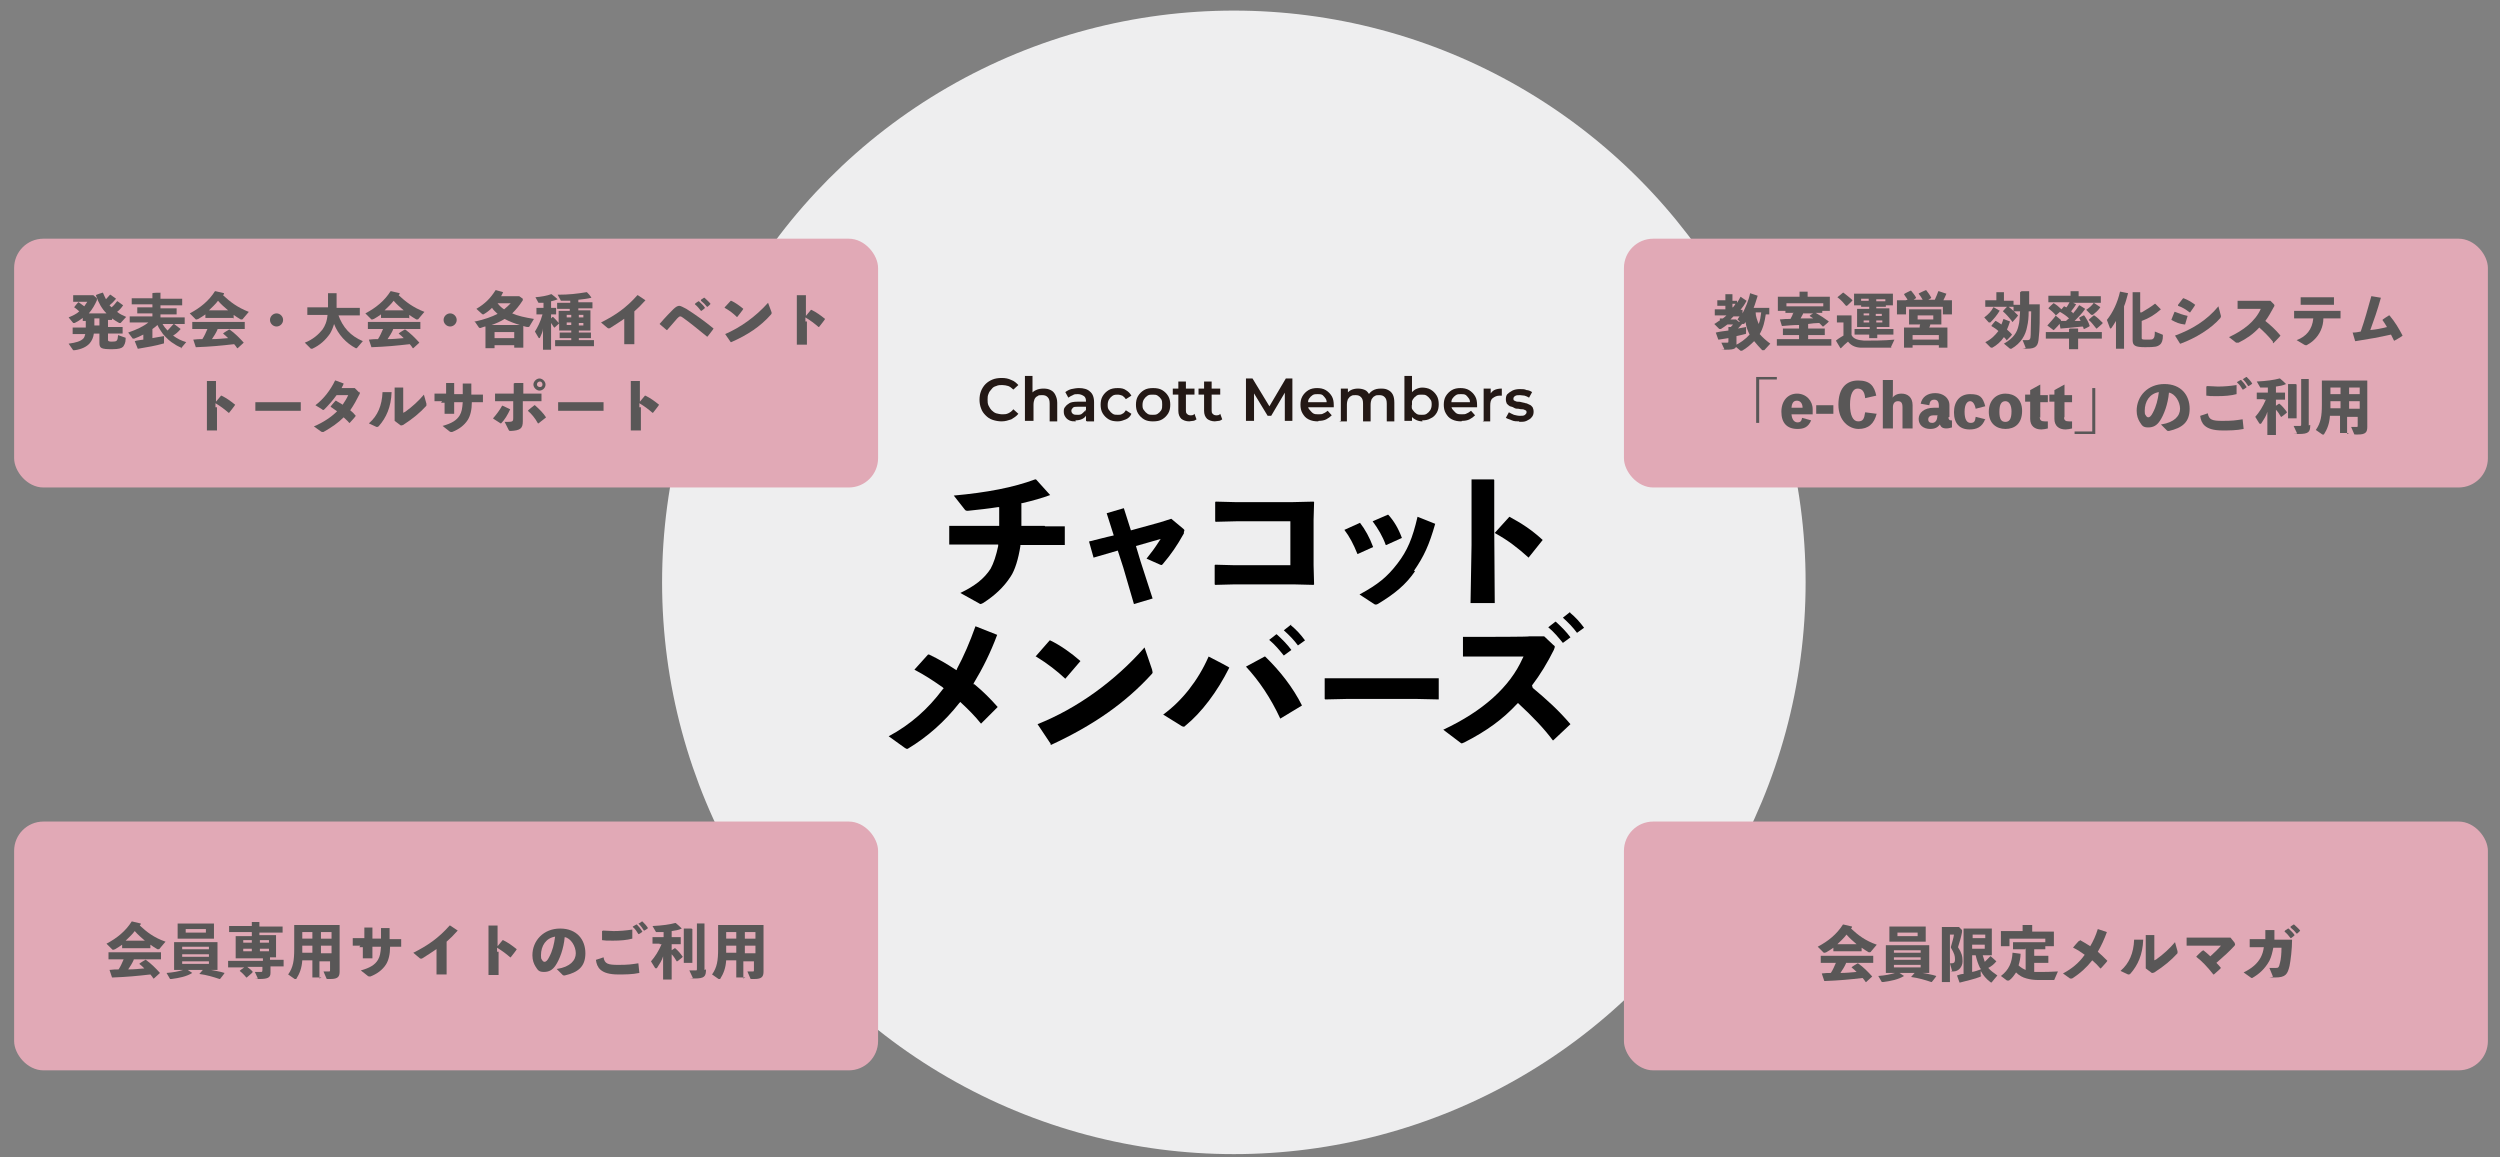 <?xml version="1.0" encoding="UTF-8"?>
<svg id="_レイヤー_1" xmlns="http://www.w3.org/2000/svg" version="1.1" viewBox="0 0 495.4 229.3">
  <rect x="0" y="0" width="495.4" height="229.3" fill="#808080" stroke="none"/>
  <!-- Generator: Adobe Illustrator 29.1.0, SVG Export Plug-In . SVG Version: 2.1.0 Build 142)  -->
  <defs>
    <style>
      .st0 {
        fill: #231815;
      }

      .st1 {
        fill: #eeeeef;
      }

      .st2 {
        fill: #e1a9b6;
      }

      .st3 {
        fill: #595757;
      }
    </style>
  </defs>
  <circle class="st1" cx="244.5" cy="115.4" r="113.3"/>
  <g>
    <path class="st0" d="M198.5,83.5c-.6,0-1.2-.1-1.8-.3s-1-.5-1.4-.9c-.4-.4-.7-.8-.9-1.4-.2-.5-.3-1.1-.3-1.7s.1-1.2.3-1.7c.2-.5.5-1,.9-1.4s.9-.7,1.4-.9c.5-.2,1.1-.3,1.8-.3s1.3.1,1.9.4c.6.2,1,.6,1.4,1l-1,.9c-.3-.3-.7-.6-1-.7s-.8-.2-1.2-.2-.8,0-1.2.2c-.4.1-.7.3-.9.6-.3.3-.5.6-.6.9-.2.4-.2.8-.2,1.2s0,.8.2,1.2c.2.4.4.7.6.9.3.3.6.5.9.6.4.1.8.2,1.2.2s.8,0,1.2-.2.7-.4,1-.8l1,.9c-.4.5-.9.8-1.4,1.1-.6.2-1.2.4-1.9.4Z"/>
    <path class="st0" d="M203.1,83.4v-8.9h1.5v4.2l-.3-.5c.2-.4.5-.7,1-.9.4-.2.9-.3,1.5-.3s1,.1,1.4.3c.4.2.7.5.9.9s.4.9.4,1.6v3.7h-1.5v-3.5c0-.6-.1-1-.4-1.3-.3-.3-.6-.4-1.1-.4s-.7,0-.9.2c-.3.1-.5.4-.6.6-.1.3-.2.6-.2,1.1v3.2h-1.5Z"/>
    <path class="st0" d="M213.2,83.5c-.5,0-.9,0-1.3-.2-.4-.2-.6-.4-.8-.7-.2-.3-.3-.6-.3-1s0-.7.3-1c.2-.3.5-.5.8-.7s.9-.3,1.6-.3h1.9v1h-1.8c-.5,0-.8,0-1,.2-.2.2-.3.4-.3.6s.1.5.3.6c.2.2.5.2.9.2s.7,0,1-.3.5-.4.6-.7l.2.9c-.1.4-.4.7-.8.9-.4.2-.8.3-1.4.3ZM215.2,83.4v-1.6c0,0,0-2.3,0-2.3,0-.4-.1-.8-.4-1s-.7-.4-1.2-.4-.7,0-1,.2c-.3.1-.6.3-.9.5l-.6-1.1c.4-.3.8-.5,1.2-.6.5-.1,1-.2,1.5-.2.9,0,1.7.2,2.2.7.5.4.8,1.1.8,2.1v3.8h-1.4Z"/>
    <path class="st0" d="M221.5,83.5c-.7,0-1.3-.1-1.8-.4s-.9-.7-1.2-1.2-.4-1.1-.4-1.7.1-1.2.4-1.7c.3-.5.7-.9,1.2-1.2.5-.3,1.1-.4,1.8-.4s1.2.1,1.6.4c.5.3.8.6,1.1,1.1l-1.1.7c-.2-.3-.4-.5-.7-.7-.3-.1-.6-.2-.9-.2s-.7,0-1,.2-.5.4-.7.7c-.2.3-.3.7-.3,1.1s0,.8.3,1.1c.2.3.4.5.7.7s.6.2,1,.2.6,0,.9-.2c.3-.1.5-.4.7-.7l1.1.7c-.2.5-.6.9-1.1,1.1s-1,.4-1.6.4Z"/>
    <path class="st0" d="M228.4,83.5c-.6,0-1.2-.1-1.7-.4-.5-.3-.9-.7-1.2-1.2s-.4-1.1-.4-1.7.1-1.2.4-1.7c.3-.5.7-.9,1.2-1.2.5-.3,1.1-.4,1.8-.4s1.3.1,1.8.4c.5.3.9.7,1.2,1.2.3.5.4,1.1.4,1.7s-.1,1.2-.4,1.7c-.3.5-.7.9-1.2,1.2s-1.1.4-1.8.4ZM228.4,82.2c.4,0,.7,0,1-.2s.5-.4.7-.7c.2-.3.2-.7.2-1.1s0-.8-.2-1.1c-.2-.3-.4-.5-.7-.7s-.6-.2-1-.2-.7,0-1,.2c-.3.2-.5.4-.7.7-.2.3-.3.7-.3,1.1s0,.8.3,1.1c.2.3.4.5.7.7.3.2.6.2,1,.2Z"/>
    <path class="st0" d="M232.4,78.2v-1.2h4.3v1.2h-4.3ZM235.7,83.5c-.7,0-1.2-.2-1.6-.5-.4-.4-.6-.9-.6-1.6v-5.8h1.5v5.7c0,.3,0,.5.2.7s.4.3.7.3.6,0,.8-.3l.4,1.1c-.2.1-.4.3-.7.3-.3,0-.5.1-.8.1Z"/>
    <path class="st0" d="M237.5,78.2v-1.2h4.3v1.2h-4.3ZM240.8,83.5c-.7,0-1.2-.2-1.6-.5-.4-.4-.6-.9-.6-1.6v-5.8h1.5v5.7c0,.3,0,.5.2.7s.4.3.7.3.6,0,.8-.3l.4,1.1c-.2.1-.4.3-.7.3-.3,0-.5.1-.8.1Z"/>
    <path class="st0" d="M246.9,83.4v-8.4h1.3l3.7,6.1h-.7l3.6-6.1h1.3v8.4s-1.5,0-1.5,0v-6.1h.3l-3,5.1h-.7l-3.1-5.1h.4v6.1h-1.5Z"/>
    <path class="st0" d="M261.2,83.5c-.7,0-1.3-.1-1.9-.4s-.9-.7-1.2-1.2-.4-1.1-.4-1.7.1-1.2.4-1.7c.3-.5.7-.9,1.2-1.2.5-.3,1.1-.4,1.7-.4s1.2.1,1.7.4c.5.3.9.7,1.2,1.2s.4,1.1.4,1.8,0,.1,0,.2,0,.2,0,.2h-5.3v-1h4.5l-.6.3c0-.4,0-.7-.2-1s-.4-.5-.6-.7c-.3-.2-.6-.2-1-.2s-.7,0-1,.2-.5.4-.7.7c-.2.3-.2.6-.2,1v.2c0,.4,0,.7.3,1s.4.5.7.7.7.2,1.1.2.7,0,1-.2c.3-.1.5-.3.8-.5l.8.9c-.3.3-.7.6-1.1.8-.4.2-.9.3-1.5.3Z"/>
    <path class="st0" d="M265.7,83.4v-6.4h1.4v1.7l-.3-.5c.2-.4.5-.7.9-.9.4-.2.9-.3,1.4-.3s1.1.1,1.6.4c.4.3.7.8.9,1.4l-.6-.2c.2-.5.5-.9,1-1.2.5-.3,1-.4,1.7-.4s1,.1,1.4.3c.4.2.7.5.9.9.2.4.3.9.3,1.6v3.7h-1.5v-3.5c0-.6-.1-1-.4-1.3s-.6-.4-1.1-.4-.6,0-.9.2c-.3.1-.4.4-.6.6-.1.3-.2.6-.2,1.1v3.3h-1.5v-3.5c0-.6-.1-1-.4-1.3s-.6-.4-1.1-.4-.6,0-.9.2c-.3.1-.4.4-.6.6-.1.3-.2.6-.2,1.1v3.3h-1.5Z"/>
    <path class="st0" d="M278.3,83.4v-8.9h1.5v5.7c-.1,0,0,1.7,0,1.7v1.5h-1.4ZM281.9,83.5c-.5,0-1-.1-1.5-.4-.4-.2-.8-.6-1-1.1-.2-.5-.4-1.1-.4-1.8s.1-1.4.4-1.9c.2-.5.6-.8,1-1.1.4-.2.9-.4,1.4-.4s1.2.1,1.7.4c.5.3.9.7,1.2,1.2.3.5.4,1.1.4,1.7s-.1,1.2-.4,1.7c-.3.5-.7.9-1.2,1.1-.5.3-1,.4-1.7.4ZM281.7,82.2c.4,0,.7,0,1-.2s.5-.4.7-.7c.2-.3.3-.7.3-1.1s0-.8-.3-1.1c-.2-.3-.4-.5-.7-.7s-.6-.2-1-.2-.7,0-1,.2c-.3.2-.5.4-.7.7-.2.3-.3.7-.3,1.1s0,.8.3,1.1c.2.3.4.5.7.7.3.2.6.2,1,.2Z"/>
    <path class="st0" d="M289.6,83.5c-.7,0-1.3-.1-1.9-.4s-.9-.7-1.2-1.2-.4-1.1-.4-1.7.1-1.2.4-1.7c.3-.5.7-.9,1.2-1.2.5-.3,1.1-.4,1.7-.4s1.2.1,1.7.4c.5.3.9.7,1.2,1.2s.4,1.1.4,1.8,0,.1,0,.2,0,.2,0,.2h-5.3v-1h4.5l-.6.3c0-.4,0-.7-.2-1s-.4-.5-.6-.7c-.3-.2-.6-.2-1-.2s-.7,0-1,.2-.5.4-.7.7c-.2.3-.2.6-.2,1v.2c0,.4,0,.7.3,1s.4.5.7.7.7.2,1.1.2.7,0,1-.2c.3-.1.5-.3.8-.5l.8.9c-.3.3-.7.6-1.1.8-.4.2-.9.3-1.5.3Z"/>
    <path class="st0" d="M294,83.4v-6.4h1.4v1.8l-.2-.5c.2-.4.5-.8.9-1,.4-.2.9-.3,1.5-.3v1.4c0,0-.1,0-.2,0,0,0-.1,0-.2,0-.6,0-1,.2-1.4.5s-.5.8-.5,1.5v3.1h-1.5Z"/>
    <path class="st0" d="M301.1,83.5c-.5,0-1.1,0-1.5-.2s-.9-.3-1.2-.5l.6-1.1c.3.2.6.3,1,.5.4.1.8.2,1.2.2s.8,0,1-.2.3-.3.3-.5,0-.3-.2-.4c-.1,0-.3-.2-.6-.2-.2,0-.5,0-.8-.1-.3,0-.6,0-.9-.2s-.5-.2-.8-.3c-.2-.1-.4-.3-.6-.5-.1-.2-.2-.5-.2-.9s.1-.8.3-1,.6-.5,1-.7c.4-.2.9-.3,1.5-.3s.9,0,1.3.2c.4,0,.8.2,1.1.4l-.6,1.1c-.3-.2-.6-.3-.9-.4-.3,0-.6-.1-.9-.1-.4,0-.8,0-1,.2-.2.1-.3.3-.3.5s0,.3.2.4c.1,0,.3.2.6.2.2,0,.5,0,.8.1s.6.1.8.2c.3,0,.5.2.8.3s.4.3.6.5c.1.2.2.5.2.9s-.1.8-.4,1.1c-.2.3-.6.5-1,.7-.4.2-.9.2-1.5.2Z"/>
  </g>
  <g>
    <path d="M207,104.2h-4.6v-4.5h.2c2.1-.5,3.9-1,5.5-1.6h0c0,0-2.8-3.1-2.8-3.1h-.2c-4.3,1.6-9.5,2.6-16.1,3.2l2.2,2.8q.2.3.8.2c1.9-.2,3.8-.4,5.7-.7h.3s0,3.7,0,3.7h-9.9c0,0,0,0,0,0v3.7h0c0,0,3.9,0,3.9,0h5.8v.3c-.4,1.9-.9,3.4-1.5,4.5-1.3,2-3.1,3.4-6,4.8l3.6,2c.2.1.3.2.4.2s.3-.1.5-.2c2.2-1.4,4.1-3.1,5.5-5.3.8-1.2,1.5-3.4,1.9-6v-.2h8.8c0,0,0,0,0,0v-3.7h0c0,0-3.9,0-3.9,0Z"/>
    <path d="M234.6,105.4c0,0,.1-.2.1-.3s0-.1-.2-.3l-2.4-2-2.2.7-5.8,1.6-1.4-4.4h0s-3.4,1-3.4,1h0c0,0,1.4,4.4,1.4,4.4l-1.3.3-3.6.9.9,3.2h0s4.8-1.4,4.8-1.4l1.1,3.4,2.1,7.2,3.7-1.1-2.4-7.4-.9-3,4.9-1.4-.4.6c-.7,1.1-1.5,2.2-2.4,3.3l2.7,1.2c.3.1.3.1.5-.1,1.7-2,2.8-3.6,4.2-6.1Z"/>
    <polygon points="260.3 103 260.4 99.5 260.3 99.4 256.1 99.5 244.8 99.5 240.9 99.4 240.8 99.5 240.8 103.3 240.9 103.4 244.9 103.3 255.7 103.3 255.7 112 244.5 112 240.8 111.9 240.7 112 240.7 115.8 240.8 115.9 244.7 115.8 256.3 115.8 260.3 115.9 260.4 115.8 260.3 112 260.3 103"/>
    <path d="M269,109.8h0s3.1-1.4,3.1-1.4h0c-.7-1.9-1.6-3.5-2.6-4.8h0l-3.1,1.4c1,1.3,1.8,2.8,2.6,4.8Z"/>
    <path d="M280.2,113.1c2-2.9,3-5.1,4.2-9.3h0c0,0-3.5-1.4-3.5-1.4h0c-1,4.3-2,6.7-4,9.3-2,2.6-3.8,4.1-7.5,6.1l2.9,1.9c.2.1.2.1.3.1s.2,0,.4-.1c3.5-2.1,5.6-3.9,7.4-6.5Z"/>
    <path d="M274.7,108h0s3.1-1.4,3.1-1.4h0c-.7-1.9-1.6-3.4-2.7-4.6h-.1s-3,1.3-3,1.3c1.1,1.5,2,3,2.6,4.7Z"/>
    <path d="M299.1,102.4l-2.9,3.2.3.2c2.2,1.2,4.2,2.7,6.4,4.7h0s2.8-3.5,2.8-3.5h0c-2.3-2.1-4.2-3.3-6.6-4.6h-.1Z"/>
    <polygon points="296.2 119.5 296.1 105.1 296.1 95.1 296 95 291.7 95 291.6 95 291.6 108 291.4 119.5 296.2 119.5"/>
    <path d="M197.7,140.1c-1.4-1.6-2.9-3.1-4.6-4.5h-.2c0-.1.1-.3.1-.3,1.7-2.8,3.3-6,4.6-9.5h0s-4.3-1.7-4.3-1.7h0c-1.1,3.1-2.3,5.9-3.7,8.5v.2c-.1,0-.4-.2-.4-.2-1.5-1-3.2-2-5.1-2.9h-.2s-2.7,3-2.7,3c2.1,1.1,3.9,2.3,5.6,3.5l.2.2-.2.2c-2.9,3.9-6.4,7-10.7,9.3l3.2,2.3c.2.1.3.2.4.2s.2,0,.3-.1c3.8-2.3,7.2-5.3,10.1-9l.2-.2.2.2c1.4,1.3,2.7,2.6,3.9,4.1h0l3.2-3.2h0Z"/>
    <path d="M205.3,130.1c2.3,1.4,4.2,2.9,5.8,4.4h0s3-3.5,3-3.5h0c-1.8-1.6-4.1-3.2-6-4.1h-.1s-2.8,3.2-2.8,3.2h0Z"/>
    <path d="M208.2,147.4l-2.6-3.9h0c7.8-3.1,15.3-8.5,21.2-15.2l1.5,4.4h0c0,.2.1.4.1.5s0,.2-.2.4c-5.2,5.7-11.5,10.1-19.9,14h-.1Z"/>
    <path d="M243.6,132.3h0c0-.1-4.1-2.2-4.1-2.2h0c-2.1,4.8-5.3,8.8-9,11.5l3.7,2.3c.2.1.3.1.4.1s.1,0,.3-.2c3.2-2.6,6.3-6.7,8.7-11.5Z"/>
    <path d="M255.9,123.8h-.1s-1.4,1.1-1.4,1.1c1.1,1,1.9,1.8,2.8,3h0l1.4-1h0c-.8-1.1-1.7-2.1-2.8-3Z"/>
    <path d="M254.4,129.9h0l1.5-1.1h0c-.8-1.1-1.8-2.1-2.9-3.1h-.1s-1.4,1.1-1.4,1.1c1.2,1,2,2,2.9,3.1Z"/>
    <path d="M250.8,130.1h-.2s-3.7,2-3.7,2h0c2.6,2.8,4.9,6.2,6.8,10.3h0s4.3-2.6,4.3-2.6h0c-1.8-3.6-4.4-6.9-7.3-9.7Z"/>
    <polygon points="280.6 138.5 285.1 138.6 285.1 138.5 285.1 134.4 285 134.4 280.5 134.4 266.9 134.4 262.6 134.4 262.5 134.4 262.5 138.5 262.6 138.6 267 138.5 280.6 138.5 280.6 138.5"/>
    <path d="M311.2,121.3h-.1s-1.4,1.1-1.4,1.1c1.1,1,1.9,1.8,2.8,3h0l1.4-1h0c-.8-1.1-1.7-2.1-2.8-3Z"/>
    <path d="M303.8,136.2l-.2-.2v-.2c1.6-2.1,3-4.4,4.3-7,.1-.3.2-.5.2-.6s0-.2-.3-.4l-1.8-1.7h-3c0,.1-8.6.1-8.6.1h-4.5c0,0,0,0,0,0v3.9h0c0,0,4.4,0,4.4,0h7.6l-.2.4c-2.5,5.6-7.8,10.4-15.7,14.1l3.3,2.5c.2.1.2.2.3.2s.2,0,.6-.2c4.5-2.3,7.6-4.6,10.4-7.6l.2-.2.2.2c2.7,2.5,5,4.9,6.7,7.2h.1s3.4-3.2,3.4-3.2h0c-2.4-2.8-4.5-4.7-7.6-7.3Z"/>
    <path d="M309.7,127.4h0l1.5-1.1h0c-.8-1.1-1.8-2.1-2.9-3.1h-.1s-1.4,1.1-1.4,1.1c1.2,1,2,2,2.9,3.1Z"/>
  </g>
  <rect class="st2" x="2.8" y="47.3" width="171.2" height="49.3" rx="5.8" ry="5.8"/>
  <g>
    <path class="st3" d="M16.4,63c-.5.4-1,.7-1.6,1,0,0,0,0-.1,0s-.1,0-.2,0l-.9-1.1c.9-.4,1.6-.7,2.1-1.2-.3-.3-.7-.6-1-.8h0c0-.1.8-1,.8-1h.1c.3.2.7.5,1.1.8.2-.3.4-.6.6-.9h-2.8s0,0,0,0v-1.3h0c0,0,1.6,0,1.6,0h2.4c0,0,.7.6.7.6,0,0,0,.1,0,.2s0,.1,0,.2c-.4.9-.9,1.8-1.6,2.6h.3s2.7,0,2.7,0h.5c-.9-.9-1.6-2.1-2.1-3.6h0c0-.1,1.3-.5,1.3-.5h.1c.2.5.4.9.6,1.3.3-.3.5-.6.8-.9h.1s1.1.8,1.1.8h0c-.5.6-.9,1-1.3,1.3.1.1.3.3.4.4.4-.3.7-.7,1.1-1.2h.1s1.1.8,1.1.8h0c-.4.6-.8,1-1.2,1.3.5.4,1.1.7,1.8,1l-1.1,1.2s0,0-.1,0-.1,0-.2,0c-.5-.3-1-.6-1.4-.9v.3h0c0,0-.8,0-.8,0v1.4h2.9s0,0,0,0v1.3h0c0,0-2,0-2,0h-.9v1.3q0,.3.7.3c1.1,0,1.2-.1,1.3-1.3l1.4.5c.1,0,.1,0,.1.2,0,.9-.3,1.3-.5,1.6-.3.3-.8.5-2.2.5-2.2,0-2.5-.2-2.5-1.3v-1.8s-1.1,0-1.1,0c-.1.8-.4,1.4-.8,1.9-.6.7-1.6,1.2-3,1.4-.2,0-.2,0-.3,0l-.9-1.3c1.5-.2,2.4-.5,2.9-1,.2-.2.3-.5.4-.9h-2.5s0,0,0,0v-1.3h0c0,0,1.9,0,1.9,0h.7v-1.3h-.6s0,0,0,0h0ZM19.7,64.5v-1.4h-1v1.4h1Z"/>
    <path class="st3" d="M36.2,68.8c0,0-.1.1-.2.1s0,0-.1,0c-.4-.2-.9-.4-1.3-.7-.9-.5-1.6-1.2-2.3-2-.4-.6-.8-1.1-1.1-1.8-.3.3-.6.5-1,.8v1.8c.7-.1,1.5-.3,2.3-.4v1.3c0,.1,0,.2-.2.2-1.4.4-3.1.7-4.9,1h-.1s-.6-1.5-.6-1.5h0c.6-.2,1.2-.2,1.7-.3v-1c-.6.3-1.2.6-1.8.8,0,0,0,0-.1,0s0,0-.2,0l-.9-1.2c1.7-.6,3-1.2,4-2h-3.7s0,0,0,0v-1.2h0c0,0,1.8,0,1.8,0h2.7v-.6h-3s0,0,0,0v-1.2h0c0,0,1.8,0,1.8,0h1.2v-.6h-4.1s0,0,0,0v-1.2h0c0,0,1.8,0,1.8,0h2.3v-1h0c0-.1,1.6-.1,1.6-.1h0v1.2h4.3s0,0,0,0v1.3h0c0,0-1.8,0-1.8,0h-2.5v.6h3.2s0,0,0,0v1.2h0c0,0-1.7,0-1.7,0h-1.5v.6h4.8s0,0,0,0v1.3h0c0,0-1.8,0-1.8,0h-2.6c.3.5.6.9,1,1.3.4-.4.8-.9,1.2-1.3h.1s1.3,1,1.3,1h0c-.6.7-1,1-1.5,1.3.8.6,1.6,1,2.6,1.3l-1.1,1.3Z"/>
    <path class="st3" d="M46.1,63h0c0,0-1.3,0-1.3,0h-4.1s0,0,0,0v-.7c-.4.3-.9.6-1.4.9-.1,0-.2.1-.3.1s-.1,0-.2,0l-1.2-1.2c2.1-1.1,3.8-2.5,5-4.4h.1s1.7.4,1.7.4h0c0,.2-.1.3-.2.4,1.4,1.3,2.8,2.4,5.1,3.3l-1.1,1.3c-.1.2-.2.2-.3.2s-.1,0-.2,0c-.5-.3-1-.6-1.4-.9v.7ZM43.1,65.3c-.3.7-.7,1.3-1.1,1.9,1.1,0,2.1-.1,3.2-.2-.3-.3-.6-.6-1-.9h0c0-.1,1.2-.8,1.2-.8h.1c1,.7,2,1.7,2.8,2.6h0c0,0-1.2,1.1-1.2,1.1h-.1c-.2-.3-.4-.6-.6-.8-2.6.3-4.7.5-7.5.6h-.1c0,0-.5-1.5-.5-1.5h0c.7-.1,1.3-.1,1.8-.1.4-.6.7-1.3,1-2h-3s0,0,0,0v-1.4h0c0,0,1.9,0,1.9,0h8.5s0,0,0,0v1.4h0c0,0-1.9,0-1.9,0h-3.5ZM45.2,61.5c-.7-.6-1.4-1.2-2-1.9-.5.7-1.2,1.3-1.8,1.9h.5s2.8,0,2.8,0h.5Z"/>
    <path class="st3" d="M56.1,63.4c0,.7-.6,1.3-1.3,1.3s-1.3-.6-1.3-1.3.6-1.3,1.3-1.3,1.3.6,1.3,1.3Z"/>
    <path class="st3" d="M67,62.3c.9,2.6,2.5,4.3,4.9,5.3l-1.2,1.4c0,0,0,0-.1,0s0,0-.1,0c-1.9-1-3.5-2.7-4.3-4.8-.2.7-.5,1.4-.8,1.9-.9,1.3-2,2.3-3.5,3,0,0-.1,0-.2,0s0,0-.1,0l-1.2-1.2c1.6-.6,2.8-1.7,3.5-2.6.5-.7.9-1.6,1-2.9h-4s0,0,0,0v-1.5h0c0,0,2,0,2,0h2.1v-2.8h0c0,0,1.7,0,1.7,0h0v2.9h4.6s0,0,0,0v1.5h0c0,0-2,0-2,0h-2.4Z"/>
    <path class="st3" d="M80.9,63h0c0,0-1.3,0-1.3,0h-4.1s0,0,0,0v-.7c-.4.3-.9.6-1.4.9-.1,0-.2.1-.3.1s-.1,0-.2,0l-1.2-1.2c2.1-1.1,3.8-2.5,5-4.4h.1s1.7.4,1.7.4h0c0,.2-.1.3-.2.4,1.4,1.3,2.8,2.4,5.1,3.3l-1.1,1.3c-.1.2-.2.2-.3.2s-.1,0-.2,0c-.5-.3-1-.6-1.4-.9v.7ZM77.9,65.3c-.3.7-.7,1.3-1.1,1.9,1.1,0,2.1-.1,3.2-.2-.3-.3-.6-.6-1-.9h0c0-.1,1.2-.8,1.2-.8h.1c1,.7,2,1.7,2.8,2.6h0c0,0-1.2,1.1-1.2,1.1h-.1c-.2-.3-.4-.6-.6-.8-2.6.3-4.7.5-7.5.6h-.1c0,0-.5-1.5-.5-1.5h0c.7-.1,1.3-.1,1.8-.1.4-.6.7-1.3,1-2h-3s0,0,0,0v-1.4h0c0,0,1.9,0,1.9,0h8.5s0,0,0,0v1.4h0c0,0-1.9,0-1.9,0h-3.5ZM80,61.5c-.7-.6-1.4-1.2-2-1.9-.5.7-1.2,1.3-1.8,1.9h.5s2.8,0,2.8,0h.5Z"/>
    <path class="st3" d="M90.5,63.4c0,.7-.6,1.3-1.3,1.3s-1.3-.6-1.3-1.3.6-1.3,1.3-1.3,1.3.6,1.3,1.3Z"/>
    <path class="st3" d="M94.2,63.7c1.8-.4,3.2-.9,4.4-1.5-.4-.4-.8-.7-1.1-1.2-.5.5-1,.9-1.7,1.3,0,0,0,0-.1,0,0,0-.1,0-.2-.1l-1.1-1c1.7-1,2.8-2.1,3.8-3.7h.1s1.4.4,1.4.4h0c-.2.4-.3.6-.4.8h3.6c0,0,.7.5.7.5,0,0,0,0,0,.1,0,0,0,.1,0,.2-.7,1.1-1.4,1.9-2.1,2.6,1.1.5,2.5.8,4.3,1.1l-.9,1.5c0,.1-.2.1-.3.1-.3,0-.6-.1-.9-.2v1.3s0,1.2,0,1.2v1.8c0,0-1.8,0-1.8,0v-.5h-3.9v.6h-1.8v-1.9c0,0,0-1.2,0-1.2v-1.2c-.3,0-.6.2-1,.3,0,0,0,0-.1,0,0,0-.1,0-.2-.1l-.9-1.3ZM103,64.4c-1-.3-2.1-.7-3-1.2-.8.5-1.7.9-2.6,1.2h.4s4.4,0,4.4,0h.8ZM101.9,67v-1.2h-3.9v1.2h3.9ZM98.6,60.1c.4.5.8.9,1.3,1.2.5-.4.9-.8,1.3-1.2h-2.6Z"/>
    <path class="st3" d="M112.4,65.5h-1.6s0,0,0,0v-1.3c0,0,0-.1,0-.1l-.9.8h-.1c-.2-.3-.4-.6-.6-.9v5.3c0,0-1.6,0-1.6,0v-4.2c0,.6-.3,1.1-.6,1.8,0,0,0,.1-.1.1s-.1,0-.2-.1l-.7-1.2c.5-.8,1.1-1.9,1.5-3.4h-1.2s0,0,0,0v-1.3h0c0,0,1.3,0,1.3,0h.1v-1c-.2,0-.4,0-.7,0-.2,0-.2,0-.3,0l-.6-1.1c1.2-.1,2.3-.3,3.1-.6h.1c.5.4.8.6,1.2,1h0c-.4.2-.9.3-1.3.4v1.3h1s0,0,0,0v1.3h0c0,0-1,0-1,0v.8l.3-.3h.1c.4.4.8.8,1.1,1.2v-2.4s0,0,0,0h1.5s.7,0,.7,0v-.4h-2.5s0,0,0,0v-1.2h0c0,0,1.6,0,1.6,0h1v-.4c-.6,0-1.2,0-1.7,0-.1,0-.2,0-.2-.1l-.6-1.1c2.3,0,3.9-.2,5.7-.5h.1c.3.3.6.6.9,1.1h0c-.8.2-1.7.3-2.6.4v.5h2.8s0,0,0,0v1.2h0c0,0-1.6,0-1.6,0h-1.2v.4h2.4s0,0,0,0v1.2s0,1.4,0,1.4v1.3s0,.1,0,.1h-1.5s-.8,0-.8,0v.4h2.4s0,0,0,0v1.1h0c0,0-1.6,0-1.6,0h-.8v.4h3s0,0,0,0v1.2h0c0,0-1.6,0-1.6,0h-6.1s0,0,0,0v-1.2h0c0,0,1.6,0,1.6,0h1.6v-.4h-2.3s0,0,0,0v-1.1h0c0,0,1.6,0,1.6,0h.7v-.4h-.7ZM112.3,62.4v.5h.9v-.5h-.9ZM113.2,63.9h-.9v.5h.9v-.5ZM114.7,62.9h.9v-.5h-.9v.5ZM115.6,64.5v-.5h-.9v.5h.9Z"/>
    <path class="st3" d="M123.8,63.1c-.9.6-1.9,1.3-2.9,1.9-.2.1-.3.1-.5,0l-1.3-1.1c2.8-1.4,5-2.9,7.2-5.4h.1l1.5,1h0c-.8.9-1.5,1.6-2.2,2.2v6.5c0,0-2,0-2,0v-3.7c0,0,0-1.4,0-1.4Z"/>
    <path class="st3" d="M132.1,65.4l-1.4-1.2h0c1.2-1.4,2.2-2.4,2.7-2.9.5-.5.9-.7,1.2-.7s.8.3,1.4.6c1.9,1.2,3.7,2.5,5.4,3.9h0c0,.1-1.2,1.6-1.2,1.6h-.1c-1.6-1.3-3.3-2.7-4.7-3.7-.3-.2-.4-.3-.6-.3s-.3.1-.6.4c-.8.9-1.4,1.6-2,2.3h-.1ZM137.8,60.1l.6-.4h.1c.4.4.9.8,1.2,1.3h0c0,.1-.7.6-.7.6h-.1c-.4-.5-.7-.9-1.2-1.3h0ZM138.9,59.4l.6-.4h.1c.4.4.8.7,1.2,1.2h0c0,.1-.6.6-.6.6h-.1c-.4-.5-.7-.8-1.2-1.2h0Z"/>
    <path class="st3" d="M143.6,60.9l1.2-1.3h.1c.7.3,1.7,1,2.4,1.6h0c0,.1-1.2,1.6-1.2,1.6h-.1c-.7-.7-1.5-1.3-2.4-1.8h0ZM152.9,61.9c0,0,0,.2,0,.2s0,.1-.1.2c-2.1,2.4-4.7,4.1-7.9,5.5h-.1s-1.1-1.6-1.1-1.6h0c3-1.3,6-3.4,8.5-6.2l.7,1.9Z"/>
    <path class="st3" d="M159.9,63.7v4.6c0,0-2,0-2,0v-4.6c0,0,0-5.2,0-5.2h0c0,0,1.8,0,1.8,0h0v4.1l1-1.2h.1c1,.5,1.7,1,2.7,1.8h0c0,.1-1.2,1.6-1.2,1.6h-.1c-.8-.7-1.6-1.3-2.6-1.9v.8Z"/>
    <path class="st3" d="M43,80.7v4.6c0,0-2,0-2,0v-4.6c0,0,0-5.2,0-5.2h0c0,0,1.8,0,1.8,0h0v4.1l1-1.2h.1c1,.5,1.7,1,2.7,1.8h0c0,.1-1.2,1.6-1.2,1.6h-.1c-.8-.7-1.6-1.3-2.6-1.9v.8Z"/>
    <path class="st3" d="M57.7,81.4h-7.1s0,0,0,0v-1.7h.1c0,0,1.7,0,1.7,0h7.2s0,0,0,0v1.7h0c0,0-1.8,0-1.8,0Z"/>
    <path class="st3" d="M71.2,77.6c0,0,.1.1.1.2s0,.1,0,.2c-.6,1.2-1.2,2.3-1.9,3.3.4.3.8.7,1.1,1.1h0c0,.1-1.2,1.4-1.2,1.4h-.1c-.3-.4-.7-.7-1.1-1.1-1.1,1.1-2.4,2-4,2.9-.1,0-.2,0-.2,0,0,0-.2,0-.3-.1l-1.4-1c1.9-.8,3.5-1.9,4.6-3-.4-.3-.9-.6-1.3-.9h0c0-.1,1-1.2,1-1.2h.1c.4.3.9.5,1.3.8.4-.6.8-1.2,1.1-1.9h-2.3c-.8,1.1-1.6,2-2.4,2.8-.2.2-.3.2-.5,0l-1.3-.8c1.6-1.2,3-3,3.9-4.9h.1s1.6.6,1.6.6h0c-.1.4-.3.6-.4.9h1.6s1,0,1,0l.9.9Z"/>
    <path class="st3" d="M73.2,83.8c1.6-1.4,2.5-3.4,2.6-6.1h.1c0,0,1.7,0,1.7,0h0c-.1,3-1.1,5.1-2.5,6.7-.1.1-.2.2-.3.2s-.1,0-.2,0l-1.5-.7ZM80.3,81.6c1.4-1,2.7-2.2,3.7-3.4l.5,1.8c0,.1,0,.2,0,.3s0,.1-.1.2c-1.2,1.3-2.5,2.4-4.5,3.7-.1,0-.2.1-.3.1s-.1,0-.2,0l-1.2-.9v-1.4c0,0,0-5.2,0-5.2h0c0,0,1.7,0,1.7,0h0v5Z"/>
    <path class="st3" d="M87.6,79.5h-1.5s0,0,0,0v-1.5h.1c0,0,1.5,0,1.5,0h.7v-2.1h0c0,0,1.6,0,1.6,0h0v2.2h1.7v-2.1h0c0,0,1.7,0,1.7,0h0v2.2h2.2s.1,0,.1,0v1.5h0c0,0-1.7,0-1.7,0h-.5c0,1.5-.3,2.7-.8,3.5-.7,1.1-1.8,1.9-3.1,2.4,0,0-.2,0-.2,0,0,0-.2,0-.3-.1l-1.4-1.1c1.8-.5,2.8-1.1,3.4-2.1.4-.7.5-1.3.6-2.6h-1.7c0,.1,0,2.3,0,2.3h-1.9v-2.1c0,0,0-.1,0-.1h-.7Z"/>
    <path class="st3" d="M97.7,82.9c.7-.8,1.3-1.6,1.8-2.5h.1s1.5.7,1.5.7h0c-.5,1.1-1.1,2.1-1.8,2.8h-.1l-1.4-.9h0ZM102,75.9h0c0,0,1.7,0,1.7,0h0v2.1h3.6s0,0,0,0v1.5h0c0,0-1.6,0-1.6,0h-2.1v4c0,1.4-.5,1.8-2.4,1.9-.2,0-.3,0-.4-.2l-.8-1.6c1.6,0,1.7,0,1.7-.8v-3.3h-3.6s0,0,0,0v-1.5h.1c0,0,1.6,0,1.6,0h2v-2ZM108.1,82.8l-1.4,1.1h-.1c-.6-1.1-1.3-1.9-2-2.5h0c0-.1,1.3-1.1,1.3-1.1h.1c.9.8,1.7,1.6,2.2,2.4h0ZM108.1,76.2c0,.7-.6,1.2-1.2,1.2s-1.2-.6-1.2-1.2.6-1.2,1.2-1.2,1.2.6,1.2,1.2ZM106.4,76.2c0,.3.3.5.6.5s.5-.2.5-.5-.2-.6-.5-.6-.6.2-.6.6Z"/>
    <path class="st3" d="M117.7,81.4h-7.1s0,0,0,0v-1.7h.1c0,0,1.7,0,1.7,0h7.2s0,0,0,0v1.7h0c0,0-1.8,0-1.8,0Z"/>
    <path class="st3" d="M127,80.7v4.6c0,0-2,0-2,0v-4.6c0,0,0-5.2,0-5.2h0c0,0,1.8,0,1.8,0h0v4.1l1-1.2h.1c1,.5,1.7,1,2.7,1.8h0c0,.1-1.2,1.6-1.2,1.6h-.1c-.8-.7-1.6-1.3-2.6-1.9v.8Z"/>
  </g>
  <rect class="st2" x="2.8" y="162.8" width="171.2" height="49.3" rx="5.8" ry="5.8"/>
  <g>
    <path class="st3" d="M29.6,187.9h0c0,0-1.3,0-1.3,0h-4.1s0,0,0,0v-.7c-.4.3-.9.6-1.4.9-.1,0-.2.1-.3.1s-.1,0-.2,0l-1.2-1.2c2.1-1.1,3.8-2.5,5-4.4h.1s1.7.4,1.7.4h0c0,.2-.1.3-.2.4,1.4,1.3,2.8,2.4,5.1,3.2l-1.1,1.3c-.1.2-.2.2-.3.2s-.1,0-.2,0c-.5-.3-1-.6-1.4-.9v.7ZM26.5,190.2c-.3.7-.7,1.3-1.1,1.9,1.1,0,2.1-.1,3.2-.2-.3-.3-.6-.6-1-.9h0c0-.1,1.2-.8,1.2-.8h.1c1,.7,2,1.7,2.8,2.6h0c0,0-1.2,1.1-1.2,1.1h-.1c-.2-.3-.4-.6-.6-.8-2.6.3-4.7.5-7.5.6h-.1c0,0-.5-1.5-.5-1.5h0c.7-.1,1.3-.1,1.8-.1.4-.6.7-1.3,1-2h-3s0,0,0,0v-1.4h0c0,0,1.9,0,1.9,0h8.5s0,0,0,0v1.4h0c0,0-1.9,0-1.9,0h-3.5ZM28.7,186.4c-.7-.6-1.4-1.2-2-1.9-.5.7-1.2,1.3-1.8,1.9h.5s2.8,0,2.8,0h.5Z"/>
    <path class="st3" d="M41.8,192.2c.9.2,1.8.3,2.7.6h0c0,.1-.9,1.2-.9,1.2h-.1c-1.2-.4-2.5-.8-4-1h0c0,0,.7-.8.7-.8h-3l.9.6h0c-1.1.7-2.6,1-4.1,1.2-.2,0-.2,0-.3,0l-.7-1.2c1.3-.1,2.4-.3,3.3-.6h-1.8s0,0,0,0v-2s0-2,0-2v-1.5s0,0,0,0h1.8s5,0,5,0h1.8s0,0,0,0v1.5s0,2,0,2v2s0,0,0,0h-1.3ZM35.2,186.1h0c0,0,0-1.3,0-1.3v-1.8s0,0,0,0h1.8s3.6,0,3.6,0h1.8s0,0,0,0v1s0,.7,0,.7v1.3s0,0,0,0h-1.8s-3.6,0-3.6,0h-1.8ZM41.4,188.1v-.5h-5.3v.5h5.3ZM41.4,189.6v-.5h-5.3v.5h5.3ZM36.1,191h5.3v-.5h-5.3v.5ZM40.8,184.8v-.7h-4v.7h4Z"/>
    <path class="st3" d="M49.9,184.7h-4.5s0,0,0,0v-1.2h0c0,0,1.7,0,1.7,0h2.8v-.8h0c0,0,1.5,0,1.5,0h0v.9h4.6s0,0,0,0v1.2h0c0,0-1.7,0-1.7,0h-2.9v.5h3.3s0,0,0,0v1.3s0,1.4,0,1.4v1.7s0,0,0,0h-1.2s0,.5,0,.5h2.7s0,0,0,0v1.3h0c0,0-1.7,0-1.7,0h-.9v1.3c0,.9-.5,1.2-2.2,1.2s-.3,0-.3-.1l-.6-1.3c.5,0,.9,0,1.2,0,.2,0,.3,0,.3-.4v-.6h-3c.4.3.9.7,1.1,1h0c0,.1-1.2,1.1-1.2,1.1h-.1c-.3-.4-.9-1-1.3-1.3h0c0-.1.9-.7.9-.7h-3.2s0,0,0,0v-1.3h0c0,0,1.7,0,1.7,0h5.2v-.5h-5.4s0,0,0,0v-1.6s0-1.6,0-1.6v-1.2s0,0,0,0h1.7s1.5,0,1.5,0v-.5ZM49.9,186.3h-1.7v.5h1.7v-.5ZM48.2,188v.5h1.7v-.5h-1.7ZM53.3,186.8v-.5h-1.8v.5h1.8ZM51.5,188.5h1.8v-.5h-1.8v.5Z"/>
    <path class="st3" d="M63.7,193.7h-1.8v-3.4s-2,0-2,0c-.1,1.5-.5,2.6-1.2,3.7,0,0-.1,0-.2,0s0,0-.1,0l-1.3-.9c1-1.4,1.2-2.8,1.2-5v-4.8s0,0,0,0h2s5,0,5,0h2s0,0,0,0v1.6s0,4.2,0,4.2v3.4c0,1-.3,1.5-1.8,1.5h-.5c-.2,0-.3,0-.3-.1l-.6-1.4c.3,0,.8,0,1.1,0,.2,0,.2,0,.2-.4v-1.6h-2.1v3.4ZM61.9,187.4h-2v.6c0,.3,0,.6,0,.8h2v-1.5ZM61.9,184.7h-2v1.3h2v-1.3ZM65.7,186v-1.3h-2.1v1.3h2.1ZM65.7,188.9v-1.5h-2.1v1.5h2.1Z"/>
    <path class="st3" d="M71.4,187.4h-1.5s0,0,0,0v-1.5h.1c0,0,1.5,0,1.5,0h.7v-2.1h0c0,0,1.6,0,1.6,0h0v2.2h1.7v-2.1h0c0,0,1.7,0,1.7,0h0v2.2h2.2s.1,0,.1,0v1.5h0c0,0-1.7,0-1.7,0h-.5c0,1.5-.3,2.7-.8,3.5-.7,1.1-1.8,1.9-3.1,2.4,0,0-.2,0-.2,0,0,0-.2,0-.3-.1l-1.4-1.1c1.8-.5,2.8-1.1,3.4-2.1.4-.7.5-1.3.6-2.6h-1.7c0,.1,0,2.3,0,2.3h-1.9v-2.1c0,0,0-.1,0-.1h-.7Z"/>
    <path class="st3" d="M86.6,188c-.9.6-1.9,1.3-2.9,1.9-.2.1-.3.1-.5,0l-1.3-1.1c2.8-1.4,5-2.9,7.2-5.4h.1l1.5,1h0c-.8.9-1.5,1.6-2.2,2.2v6.5c0,0-2,0-2,0v-3.7c0,0,0-1.4,0-1.4Z"/>
    <path class="st3" d="M98.8,188.6v4.6c0,0-2,0-2,0v-4.6c0,0,0-5.2,0-5.2h0c0,0,1.8,0,1.8,0h0v4.1l1-1.2h.1c1,.5,1.7,1,2.7,1.8h0c0,.1-1.2,1.6-1.2,1.6h-.1c-.8-.7-1.6-1.3-2.6-1.9v.8Z"/>
    <path class="st3" d="M110.4,192c2.6-.4,3.7-1.7,3.7-3.1s-1-3-2.2-3.2c-.2,2.3-1,4.4-1.8,5.6-.6.9-1.3,1.3-2.3,1.3s-1.2-.3-1.7-1.1c-.3-.5-.6-1.2-.6-2.2,0-2.9,2.2-5.3,5.5-5.3s5,2.2,5,4.9-1.5,3.8-4.1,4.4c-.2,0-.3,0-.4-.1l-1.2-1.2ZM107.2,189.3c0,.4,0,.7.2.9.1.2.3.4.5.4.3,0,.6-.3.9-.9.7-1.3,1-2.6,1.2-4.1-1.8.3-2.8,1.8-2.8,3.7Z"/>
    <path class="st3" d="M118.1,190.2l1.5-.5h0c.2,1.3.9,1.5,2.9,1.5s2.6-.1,3.9-.3h.1c0,0,.2,1.9.2,1.9h0c-1.4.3-2.9.3-4.2.3-3.6,0-4.2-1.5-4.4-2.8h0ZM119.5,184.4c.7,0,1.4.1,2.1.1,1.2,0,2.4-.1,3.7-.3h0c0,0,0,1.8,0,1.8h0c-1.1.3-2.4.4-3.8.4s-1.5,0-2.2-.1h0c0,0,0-1.8,0-1.8h0ZM125.4,183.6l.7-.4h.1c.4.4.8.9,1.1,1.4h0c0,.1-.7.5-.7.5h-.1c-.3-.5-.6-1-1.1-1.4h0ZM126.6,183l.6-.4h.1c.4.4.8.8,1.1,1.3h0c0,.1-.7.5-.7.5h-.1c-.3-.5-.6-.9-1.1-1.4h0Z"/>
    <path class="st3" d="M130.7,187h-1.4s0,0,0,0v-1.3h0c0,0,1.5,0,1.5,0h.7v-1c-.4,0-.8,0-1.2,0-.2,0-.3,0-.3,0l-.7-1.2c2-.1,3.4-.3,4.5-.6h.1c.5.4.8.7,1.2,1.1h0c-.6.3-1.3.4-2,.5v1.2h1.8s0,0,0,0v1.4h0c0,0-1.2,0-1.2,0h-.6v1.2l.6-.4h.1c.5.4,1.1,1.1,1.5,1.7h0c0,.1-1.1.9-1.1.9h-.1c-.3-.5-.6-1-1-1.4v5c0,0-1.7,0-1.7,0v-4.6c-.2.8-.7,1.5-1.2,2.3,0,0-.1.1-.2.1,0,0-.1,0-.2-.1l-.8-1.3c.8-.9,1.5-2,2.1-3.4h-.4ZM137.2,184.1v6.7c0,0-1.7,0-1.7,0v-3.4c0,0,0-3.4,0-3.4h0c0,0,1.5,0,1.5,0h0ZM139.9,192.1c0,1.4-.3,1.8-2.3,1.8s-.3,0-.3-.1l-.7-1.5c.6,0,1,0,1.2,0,.3,0,.3,0,.3-.4v-8.9h0c0,0,1.5,0,1.5,0h0v9.2Z"/>
    <path class="st3" d="M147.7,193.7h-1.8v-3.4s-2,0-2,0c-.1,1.5-.5,2.6-1.2,3.7,0,0-.1,0-.2,0s0,0-.1,0l-1.3-.9c1-1.4,1.2-2.8,1.2-5v-4.8s0,0,0,0h2s5,0,5,0h2s0,0,0,0v1.6s0,4.2,0,4.2v3.4c0,1-.3,1.5-1.8,1.5h-.5c-.2,0-.3,0-.3-.1l-.6-1.4c.3,0,.8,0,1.1,0,.2,0,.2,0,.2-.4v-1.6h-2.1v3.4ZM145.9,187.4h-2v.6c0,.3,0,.6,0,.8h2v-1.5ZM145.9,184.7h-2v1.3h2v-1.3ZM149.7,186v-1.3h-2.1v1.3h2.1ZM149.7,188.9v-1.5h-2.1v1.5h2.1Z"/>
  </g>
  <rect class="st2" x="321.8" y="47.3" width="171.2" height="49.3" rx="5.8" ry="5.8"/>
  <g>
    <path class="st3" d="M345.4,63.4c0,0,.1.2.1.3s0,.2-.1.3c-.4.4-.7.8-1,1.1.6-.1,1.1-.2,1.6-.3v1.2c0,.1,0,.2-.2.2-.5.1-1.1.3-1.7.4v1.5c0,.9-.2,1.2-2.1,1.2s-.3,0-.3-.1l-.6-1.3c.6,0,.9,0,1.1,0,.3,0,.3,0,.3-.4v-.5c-.7.1-1.3.2-1.9.3h-.1s-.5-1.4-.5-1.4h0c.8-.2,1.7-.3,2.5-.4v-.7h0c0,0,.5,0,.5,0,.1-.2.3-.3.4-.5h-1.1c-.4.3-.8.6-1.3.9,0,0-.1,0-.2,0s-.1,0-.2-.1l-.9-.9c.4-.2.7-.5,1.1-.7v-.4h0c0,0,.6,0,.6,0,.3-.2.5-.4.7-.6h-2.3s0,0,0,0v-1.2h0c0,0,1.6,0,1.6,0h.5v-.7h-1.6s0,0,0,0v-1.1h0c0,0,1.3,0,1.3,0h.3v-1.2h0c0,0,1.4,0,1.4,0h0v1.3h.9s0,0,0,0v.4c.3-.4.5-.8.7-1.2h0l1.2.8h0c-.4.8-.8,1.3-1.2,1.8h.4s0,0,0,0v.7c.6-1.2,1.2-2.5,1.5-4h0s1.5.5,1.5.5h0c-.3.9-.5,1.7-.8,2.4h3.1s0,0,0,0v1.3h0c0,0-.7,0-.7,0-.2,1.4-.5,2.7-1.2,3.9.6.7,1.3,1.3,2.1,1.9l-1.2,1.3c0,0-.1,0-.2,0s-.1,0-.2,0c-.6-.6-1.1-1.2-1.6-1.8-.7.7-1.5,1.4-2.4,1.9,0,0-.1,0-.2,0s0,0-.1,0l-1.2-1c1.1-.5,2.2-1.3,3-2.2-.4-.8-.7-1.6-.8-2.5,0,.1-.2.2-.2.3,0,0-.1.1-.2.1s-.1,0-.2,0l-1-.9c.1-.2.3-.4.4-.6h-1.2c-.2.2-.4.4-.6.6h1.1c0,0,.6.5.6.5ZM343.4,60.9c.2-.2.4-.5.5-.7h-.6v.7h0ZM347.9,61.9c0,.8.3,1.5.6,2.3.3-.7.4-1.5.5-2.3h-1.1Z"/>
    <path class="st3" d="M355.5,62h-1.7s0,0,0,0v-.4h-1.5v-1.6c0,0,0-.3,0-.3v-.9s0,0,0,0h2s2.3,0,2.3,0v-1h0c0,0,1.6,0,1.6,0h0v1h4.4s0,0,0,0v.9s0,.3,0,.3v1.6c0,0-1.5,0-1.5,0v.4h0c0,0-1.3,0-1.3,0,.9.5,1.8,1.1,2.6,1.7h0c0,.1-1.1,1-1.1,1h-.1c-.2-.2-.5-.5-.7-.7-.7,0-1.5.1-2.2.2v.9h3.3s0,0,0,0v1.3h0c0,0-2,0-2,0h-1.3v.8h4.6s0,0,0,0v1.3h0c0,0-2,0-2,0h-8.8s0,0,0,0v-1.3h0c0,0,2,0,2,0h2.4v-.8h-3.2s0,0,0,0v-1.3h0c0,0,2,0,2,0h1.2v-.7c-1.1,0-2.2.1-3.3.2h-.1c0,0-.4-1.3-.4-1.3h0c.8-.1,1.5-.1,2.1-.1.2-.4.4-.7.5-1.1h-.1ZM355.5,60.7h5.8v-.6h-7.3v.6h1.6ZM357.4,62c-.2.4-.4.7-.6,1.1.9,0,1.7,0,2.5,0-.2-.2-.5-.3-.7-.5h0c0-.1.7-.5.7-.5h-1.9Z"/>
    <path class="st3" d="M374.8,68.8c0,.1,0,.1-.2.1-1,0-2,0-2.9,0s-2,0-2.8,0c-1,0-2-.3-2.7-1.2-.5.4-.9.8-1.4,1.3h-.1s-.9-1.5-.9-1.5h0c.6-.5,1-.7,1.5-1v-2.6h-1.3s0,0,0,0v-1.4h0c0,0,1.1,0,1.1,0h1.8s0,0,0,0v1.8s0,2.1,0,2.1c.4.8,1.3,1,2.5,1.1,1.5,0,4,0,6-.2l-.7,1.5ZM366,60.6h-.2c-.5-.6-.9-1.1-1.7-1.7h0c0,0,1.1-.9,1.1-.9h.1c.6.5,1.2.9,1.8,1.5h0c0,.1-1.1,1.1-1.1,1.1ZM371.8,61.1h2.6s0,0,0,0v1.1s0,1.3,0,1.3v1.2s0,.1,0,.1h-1.5s-1,0-1,0v.4h3.3s0,0,0,0v1.1h0c0,0-1.6,0-1.6,0h-1.6v.7s-1.6,0-1.6,0v-.7s-1.3,0-1.3,0h-1.6s0,0,0,0v-1.1h0c0,0,1.6,0,1.6,0h1.4v-.4h-2.5s0,0,0,0v-1.2c0,0,0-1.3,0-1.3v-1.1s0,0,0,0h1.5s.9,0,.9,0v-.4h-1.6s0,0,0,0v-.3h-1.4v-1.1c0,0,0-.3,0-.3v-.9s0,0,0,0h1.5s4.7,0,4.7,0h1.5s0,0,0,0v.9s0,.3,0,.3v1.1c0,0-1.4,0-1.4,0v.3h0c0,0-1.3,0-1.3,0h-.6v.4ZM370.3,59.2h-1.5v.4h1.2s.3,0,.3,0v-.4ZM370.4,62.1h-1.1v.4h1.1v-.4ZM369.3,63.5v.4h1.1v-.4h-1.1ZM372.9,62.6v-.4h-1.2v.4h1.2ZM371.8,63.9h1.2v-.4h-1.2v.4ZM372.4,59.7h1.2v-.4h-1.8v.4h.6Z"/>
    <path class="st3" d="M378,59.4c-.2-.4-.5-.7-.7-1.1h0c0-.1,1.3-.7,1.3-.7h.1c.3.4.7.8,1,1.4h0c0,.1-.5.4-.5.4h1.8c-.2-.4-.5-.8-.8-1.2h0c0-.1,1.4-.7,1.4-.7h.1c.3.4.7.9,1,1.5h0c0,.1-.6.4-.6.4h1.3c.3-.6.5-1.2.7-1.7h.1c0,0,1.5.5,1.5.5h0c-.2.5-.4.9-.6,1.3h1.7s0,0,0,0v.9s0,.3,0,.3v1.6c0,0-1.8,0-1.8,0v-1.5h-7.3v1.5h-1.8v-1.6c0,0,0-.2,0-.2v-1s0,0,0,0h1.7ZM383,61.3h1.7s0,0,0,0v1s0,.8,0,.8v1.2s0,0,0,0h-1.5s-.7,0-.7,0c0,.2-.1.4-.2.6h3.6s0,0,0,0v1.2s0,1.1,0,1.1v1.7c0,0-1.7,0-1.7,0v-.5h-5.2v.5h-1.7v-1.7c0,0,0-1.1,0-1.1v-1.2s0,0,0,0h1.8s1.3,0,1.3,0c0-.2,0-.4.1-.6h-2.2s0,0,0,0v-1.1s0-.9,0-.9v-1s0,0,0,0h1.7s2.8,0,2.8,0ZM384.2,67.3v-.9h-5.2v.9h5.2ZM380,63.3h3.1v-.8h-3.1v.8Z"/>
    <path class="st3" d="M396.3,61.5h0c-.6,1-1.2,1.7-1.9,2.4,0,0-.1,0-.2,0s0,0-.1,0l-.9-1c.8-.6,1.4-1.2,1.8-2h.1s1.2.7,1.2.7ZM397.7,67.5c-.2-.3-.4-.5-.6-.7-.6.9-1.4,1.6-2.3,2.1,0,0-.1,0-.2,0,0,0-.1,0-.2-.1l-1-1c1.1-.5,1.9-1.3,2.6-2.2-.4-.4-.9-.7-1.4-1h0c0-.1.8-1,.8-1h.1c.4.2.8.5,1.1.7.1-.3.3-.7.4-1.1h0s1.3.5,1.3.5h0c-.2.6-.4,1.2-.6,1.6.3.3.7.6,1,1h0c0,.1-1.1,1.2-1.1,1.2h-.1ZM400.6,57.7h0c0,0,1.5,0,1.5,0h0v1.2c0,.5,0,.9,0,1.4h2.1s0,0,0,0c0,2.7,0,5.1-.2,6.6-.1,1.6-.5,2.2-2.3,2.2s-.3,0-.3-.2l-.6-1.5c.4,0,.7,0,1,0,.4,0,.6-.2.6-1.1,0-1.2.1-3,.1-4.6h-.5c0,1.2-.1,2.2-.3,3-.3,1.7-1.2,3.3-3.1,4.4,0,0-.1,0-.2,0s0,0-.1,0l-1.2-1c1.9-1.1,2.6-2.2,2.9-3.6.2-.7.2-1.5.3-2.8h-1.3s0,0,0,0v-.9h-1.4s-2.7,0-2.7,0h-1.5s0,0,0,0v-1.3h0c0,0,1.5,0,1.5,0h.7v-1.6h0c0,0,1.5,0,1.5,0h0v1.7h1.9s0,0,0,0v.8h1.3s0-2.5,0-2.5ZM398.9,63.8h-.1c-.6-.8-1.3-1.6-1.9-2.1h0c0-.1.9-1,.9-1h.1c.7.5,1.4,1.2,2,1.8h0c0,.1-1,1.2-1,1.2Z"/>
    <path class="st3" d="M410.2,65.1h0c0,0,1.6,0,1.6,0h0v.7h4.7s0,0,0,0v1.3h0c0,0-1.9,0-1.9,0h-2.8v2.1c0,0-1.8,0-1.8,0v-1.8c0,0,0-.3,0-.3h-4.6s0,0,0,0v-1.3h0c0,0,1.9,0,1.9,0h2.7v-.6ZM408.3,63.9c-.3.5-.7.9-1.3,1.5h-.1l-1.2-.9h0c.6-.7,1.2-1.3,1.7-2-.5-.6-1-1-1.5-1.4h0c0-.1,1-1,1-1h.1c.5.3,1,.7,1.5,1.2l.5-.6h0c.2,0,.3.2.5.2.2-.3.4-.6.6-1h-4.2s0,0,0,0v-1.3h0c0,0,1.9,0,1.9,0h2.5v-.9h0c0,0,1.6,0,1.6,0h0v1h4.4s0,0,0,0v1.3h0c0,0-1.9,0-1.9,0h-3.6l.6.3h0c-.4.7-.7,1-1,1.4.2.1.3.2.4.4.5-.6.9-1.1,1.2-1.6h.1s1.1.7,1.1.7h0c-.6.9-1.4,1.7-2.1,2.4.4,0,.8,0,1.2,0-.1-.2-.2-.4-.3-.6h0c0-.1.9-.5.9-.5h.1c.5.7.9,1.4,1.1,2.1h0c0,.1-1.1.6-1.1.6h-.1c0-.2-.1-.4-.2-.5-1.2.1-2.7.3-4.3.4h-.1c0,0-.2-1.1-.2-1.1ZM408.4,63.4s0,.1,0,.2c.3,0,.7,0,1,0,.2-.2.4-.4.6-.5-.5-.5-1.1-.9-1.8-1.3l-.8.7h-.1l1.1.9ZM416.2,60.9h0c-.5.7-1,1.1-1.5,1.5,0,0-.2,0-.2,0s-.1,0-.2-.1l-.9-.9c.6-.4,1.2-.9,1.5-1.4h0s1.2.8,1.2.8ZM414.9,62.5h.1c.6.4,1.1.9,1.7,1.5h0c0,.1-1.2,1.1-1.2,1.1h-.1c-.5-.6-.9-1.2-1.5-1.7h0c0-.1,1-.9,1-.9Z"/>
    <path class="st3" d="M421,69.1h-1.7v-3.7c0,0,0-1.8,0-1.8-.4.7-.7,1.1-.9,1.4,0,0-.1.1-.2.1s0,0-.1-.1l-.6-1.6c1.2-1.5,2.1-3.4,2.6-5.6h.1c0,0,1.5.3,1.5.3h0c-.3,1.1-.5,1.9-.8,2.6v8.4ZM424.4,61.9c1-.6,2-1.2,2.6-1.7h.1s1.1,1.1,1.1,1.1h0c-1.1,1-2.4,1.8-3.8,2.3v3.3c0,.3,0,.4.8.4,1.2,0,1.3,0,1.5-.2.2-.2.3-.5.3-1.4l1.5.6c0,0,.1,0,.1.2,0,.9-.2,1.5-.6,1.8-.5.4-.9.5-2.9.5s-2.5-.3-2.5-1.4v-2.6s0-6.9,0-6.9h0c0,0,1.5,0,1.5,0h0v4Z"/>
    <path class="st3" d="M430.3,63.3l.6-1.5h.1c.7.3,1.6.6,2.5.8h0c0,0-.5,1.7-.5,1.7h-.1c-1-.1-1.7-.4-2.6-.9h0ZM440.1,62.5c0,0,0,.1,0,.2,0,0,0,.1-.1.3-1.8,2.1-4.9,4-7.9,5.1h-.1s-1-1.6-1-1.6h0c3.3-1.2,6.3-3,8.6-5.8l.5,1.9ZM431.6,60.4l1-1.3h.1c.8.3,1.5.7,2.3,1.3h0c0,.1-1,1.5-1,1.5h-.1c-.8-.6-1.4-1-2.3-1.3h0Z"/>
    <path class="st3" d="M450.4,67.7c-.8-1-1.8-2-2.7-2.8-1.2,1.3-2.5,2.2-4.1,3-.1,0-.2,0-.3,0s-.1,0-.2,0l-1.4-1.1c2.8-1.3,5.2-3.1,6.3-5.6h-4.6s0,0,0,0v-1.6h.1c0,0,1.8,0,1.8,0h4.6c0,0,.7.7.7.7,0,0,.1.1.1.2s0,.2-.1.3c-.6,1.1-1.1,2-1.7,2.8,1.1.9,2,1.7,3,2.9h0c0,.1-1.4,1.5-1.4,1.5h-.1Z"/>
    <path class="st3" d="M456.4,63.1h-1.8s0,0,0,0v-1.5h0c0,0,1.8,0,1.8,0h7.4s0,0,0,0v1.5h0c0,0-1.7,0-1.7,0h-1.7c0,1.6-.7,3.2-1.9,4.3-.4.4-.9.7-1.4,1,0,0-.1,0-.2,0s-.1,0-.3-.1l-1.5-.9c1.9-.7,3.1-2.1,3.3-4.3h-2ZM460.8,60.4h-4.9s0,0,0,0v-1.5h.1c0,0,1.5,0,1.5,0h5s0,0,0,0v1.5h0c0,0-1.6,0-1.6,0Z"/>
    <path class="st3" d="M466.3,65.9c.5,0,1-.1,1.5-.2.8-2.3,1.4-4.5,2.1-7h.1s1.8.3,1.8.3h0c-.7,2.5-1.4,4.5-2.1,6.4,1.1-.1,2.2-.3,3.3-.6-.3-.5-.6-1-.9-1.4h0c0-.1,1.3-.9,1.3-.9h.1c1.1,1.3,1.8,2.5,2.6,4h0c0,.1-1.6,1-1.6,1h-.1c-.2-.4-.4-.8-.6-1.2-2.2.5-4.4.9-7,1.3h-.1s-.5-1.7-.5-1.7h0Z"/>
    <path class="st3" d="M352.1,74.7v.5h-3.5v8.6h-.6v-9.1h4.1Z"/>
    <path class="st3" d="M359.1,82.1h-4.1c.1,1.1.6,1.6,1.2,1.6s.8-.3.9-.9l1.8.5c-.6,1.4-1.5,1.7-2.7,1.7-2.1,0-3.2-1.2-3.2-3.4s1.3-3.6,3.1-3.6,3.1,1.4,3.1,3.1v1ZM357.2,80.8c0-.9-.5-1.4-1.1-1.4s-1,.3-1.1,1.4h2.1Z"/>
    <path class="st3" d="M363.3,82h-3.4v-1.7h3.4v1.7Z"/>
    <path class="st3" d="M371.9,81.9c-.5,2.1-1.7,3.1-3.6,3.1s-4-1.6-4-4.8,1.5-4.8,3.9-4.8,3.2,1.1,3.6,3l-2.2.5c-.1-1.3-.6-1.9-1.5-1.9s-1.5,1.1-1.5,3.2.6,3.3,1.6,3.3,1.2-.5,1.4-1.8l2.3.3Z"/>
    <path class="st3" d="M374.9,79c.4-.7,1.1-1,1.9-1,1.2,0,2.2.7,2.2,2.3v4.6h-2v-4.2c0-.9-.3-1.2-.9-1.2s-1,.4-1,1.2v4.2h-2v-9.6h2v1.7c0,1.1,0,1.7-.1,1.9h0Z"/>
    <path class="st3" d="M386.1,82.7c0,.4.2.6.5.6s.1,0,.2,0v1.4c-.4.1-.7.2-1.1.2-.8,0-1.1-.3-1.3-.8-.4.6-1,.9-1.9.9-1.4,0-2.3-.8-2.3-2s1.1-2.2,3-2.2.6,0,1,0v-.4c0-.8-.3-1.2-.9-1.2s-.9.3-1,1.1l-1.7-.3c.3-1.4,1.4-2.1,2.9-2.1s2.8.9,2.8,2.4v2.3ZM384,82.3c-.2,0-.6,0-.9,0-.6,0-1,.3-1,.8s.3.7.8.7,1-.4,1-1.4Z"/>
    <path class="st3" d="M393.4,83c-.6,1.7-1.8,2.1-3.1,2.1-2,0-3.1-1.2-3.1-3.4s1.2-3.6,3.2-3.6,2.5.6,3,2.4l-1.9.5c-.2-1-.6-1.5-1.1-1.5s-1.1.5-1.1,2.1.5,2.2,1.2,2.2.9-.3,1-1.2l2,.5Z"/>
    <path class="st3" d="M400.7,81.4c0,2.6-1.5,3.6-3.3,3.6s-3.3-1.1-3.3-3.4,1.5-3.6,3.3-3.6,3.3,1.1,3.3,3.4ZM398.6,81.5c0-1.1-.4-2-1.2-2s-1.2.6-1.2,2.1.4,2,1.2,2,1.2-.6,1.2-2.1Z"/>
    <path class="st3" d="M404.2,82.6c0,.7.3.9,1,.9s.4,0,.6,0v1.4c-.4.1-.9.2-1.3.2-1.3,0-2.2-.7-2.2-2.1v-3.4h-1v-1.4h1v-.9l2-1.1v2.1h1.5v1.4h-1.5v3.1Z"/>
    <path class="st3" d="M409,82.6c0,.7.3.9,1,.9s.4,0,.6,0v1.4c-.4.1-.9.2-1.3.2-1.3,0-2.2-.7-2.2-2.1v-3.4h-1v-1.4h1v-.9l2-1.1v2.1h1.5v1.4h-1.5v3.1Z"/>
    <path class="st3" d="M411.1,86v-.5h3.5v-8.6h.6v9.1h-4.1Z"/>
    <path class="st3" d="M428.3,84.1c2.6-.4,3.7-1.7,3.7-3.1s-1-3-2.2-3.2c-.2,2.3-1,4.4-1.8,5.6-.6.9-1.3,1.3-2.3,1.3s-1.2-.3-1.7-1.1c-.3-.5-.6-1.2-.6-2.2,0-2.9,2.2-5.3,5.5-5.3s5,2.2,5,4.9-1.5,3.8-4.1,4.4c-.2,0-.3,0-.4-.1l-1.2-1.2ZM425,81.4c0,.4,0,.7.2.9.1.2.3.4.5.4.3,0,.6-.3.9-.9.7-1.3,1-2.6,1.2-4.1-1.8.3-2.8,1.8-2.8,3.7Z"/>
    <path class="st3" d="M436,82.4l1.5-.5h0c.2,1.3.9,1.5,2.9,1.5s2.6-.1,3.9-.3h.1c0,0,.2,1.9.2,1.9h0c-1.4.3-2.9.3-4.2.3-3.6,0-4.2-1.5-4.4-2.8h0ZM437.4,76.5c.7,0,1.4.1,2.1.1,1.2,0,2.4-.1,3.7-.3h0c0,0,0,1.8,0,1.8h0c-1.1.3-2.4.4-3.8.4s-1.5,0-2.2-.1h0c0,0,0-1.8,0-1.8h0ZM443.3,75.7l.7-.4h.1c.4.4.8.9,1.1,1.4h0c0,.1-.7.5-.7.5h-.1c-.3-.5-.6-1-1.1-1.4h0ZM444.5,75.1l.6-.4h.1c.4.4.8.8,1.1,1.3h0c0,.1-.7.5-.7.5h-.1c-.3-.5-.6-.9-1.1-1.4h0Z"/>
    <path class="st3" d="M448.6,79.1h-1.4s0,0,0,0v-1.3h0c0,0,1.5,0,1.5,0h.7v-1c-.4,0-.8,0-1.2,0-.2,0-.3,0-.3,0l-.7-1.2c2-.1,3.4-.3,4.5-.6h.1c.5.4.8.7,1.2,1.1h0c-.6.3-1.3.4-2,.5v1.2h1.8s0,0,0,0v1.4h0c0,0-1.2,0-1.2,0h-.6v1.2l.6-.4h.1c.5.4,1.1,1.1,1.5,1.7h0c0,.1-1.1.9-1.1.9h-.1c-.3-.5-.6-1-1-1.4v5c0,0-1.7,0-1.7,0v-4.6c-.2.8-.7,1.5-1.2,2.3,0,0-.1.1-.2.1,0,0-.1,0-.2-.1l-.8-1.3c.8-.9,1.5-2,2.1-3.4h-.4ZM455.1,76.2v6.7c0,0-1.7,0-1.7,0v-3.4c0,0,0-3.4,0-3.4h0c0,0,1.5,0,1.5,0h0ZM457.8,84.2c0,1.4-.3,1.8-2.3,1.8s-.3,0-.3-.1l-.7-1.5c.6,0,1,0,1.2,0,.3,0,.3,0,.3-.4v-8.9h0c0,0,1.5,0,1.5,0h0v9.2Z"/>
    <path class="st3" d="M465.5,85.8h-1.8v-3.4s-2,0-2,0c-.1,1.5-.5,2.6-1.2,3.7,0,0-.1,0-.2,0s0,0-.1,0l-1.3-.9c1-1.4,1.2-2.8,1.2-5v-4.8s0,0,0,0h2s5,0,5,0h2s0,0,0,0v1.6s0,4.2,0,4.2v3.4c0,1-.3,1.5-1.8,1.5h-.5c-.2,0-.3,0-.3-.1l-.6-1.4c.3,0,.8,0,1.1,0,.2,0,.2,0,.2-.4v-1.6h-2.1v3.4ZM463.8,79.5h-2v.6c0,.3,0,.6,0,.8h2v-1.5ZM463.8,76.8h-2v1.3h2v-1.3ZM467.6,78.1v-1.3h-2.1v1.3h2.1ZM467.6,81v-1.5h-2.1v1.5h2.1Z"/>
  </g>
  <rect class="st2" x="321.8" y="162.8" width="171.2" height="49.3" rx="5.8" ry="5.8"/>
  <g>
    <path class="st3" d="M368.8,188.5h0c0,0-1.3,0-1.3,0h-4.2s0,0,0,0v-.7c-.4.3-.9.6-1.4.9-.1,0-.2.1-.3.1s-.1,0-.2,0l-1.2-1.2c2.1-1.1,3.8-2.5,5-4.4h.1s1.7.4,1.7.4h0c0,.2-.1.3-.2.4,1.4,1.3,2.8,2.4,5.1,3.2l-1.1,1.3c-.1.2-.2.2-.3.2s-.1,0-.2,0c-.5-.3-1-.6-1.4-.9v.7ZM365.8,190.9c-.3.7-.7,1.3-1.1,1.9,1.1,0,2.1-.1,3.2-.2-.3-.3-.6-.6-1-.9h0c0-.1,1.2-.8,1.2-.8h.1c1,.7,2,1.7,2.8,2.6h0c0,0-1.2,1.1-1.2,1.1h-.1c-.2-.3-.4-.6-.6-.8-2.6.3-4.7.5-7.5.6h-.1c0,0-.5-1.5-.5-1.5h0c.7-.1,1.3-.1,1.8-.1.4-.6.7-1.3,1-2h-3s0,0,0,0v-1.4h0c0,0,1.9,0,1.9,0h8.5s0,0,0,0v1.4h0c0,0-1.9,0-1.9,0h-3.5ZM367.9,187.1c-.7-.6-1.4-1.2-2-1.9-.5.7-1.2,1.3-1.8,1.9h.5s2.8,0,2.8,0h.5Z"/>
    <path class="st3" d="M381,192.8c.9.2,1.8.3,2.7.6h0c0,.1-.9,1.2-.9,1.2h-.1c-1.2-.4-2.5-.8-4-1h0c0,0,.7-.8.7-.8h-3l.9.6h0c-1.1.7-2.6,1-4.1,1.2-.2,0-.2,0-.3,0l-.7-1.2c1.3-.1,2.4-.3,3.3-.6h-1.8s0,0,0,0v-2s0-2,0-2v-1.5s0,0,0,0h1.8s5,0,5,0h1.8s0,0,0,0v1.5s0,2,0,2v2s0,0,0,0h-1.3ZM374.4,186.7h0c0,0,0-1.3,0-1.3v-1.8s0,0,0,0h1.8s3.6,0,3.6,0h1.8s0,0,0,0v1s0,.7,0,.7v1.3s0,0,0,0h-1.8s-3.6,0-3.6,0h-1.8ZM380.6,188.8v-.5h-5.3v.5h5.3ZM380.6,190.2v-.5h-5.3v.5h5.3ZM375.3,191.7h5.3v-.5h-5.3v.5ZM380,185.5v-.7h-4v.7h4Z"/>
    <path class="st3" d="M386.4,189.9v4.7c0,0-1.6,0-1.6,0v-4.7c0,0,0-4.4,0-4.4v-1.8s0,0,0,0h1.5s1.2,0,1.2,0h.7s.6.6.6.6c0,0,0,.2,0,.4-.2,1.1-.5,2-.8,3,.7,1.1.9,1.7.9,2.8s-.8,2-1.8,2-.2,0-.3-.2l-.4-1.4c.8,0,1-.1,1-.8s-.1-1.1-.8-2.3c0,0,0,0,0-.1s0,0,0-.1c.2-.8.5-1.6.6-2.4h-.8v4.8ZM392.6,193.2c0,.2,0,.3-.3.4-1,.4-2.4.7-3.9,1.1h-.1c0,0-.5-1.4-.5-1.4h0c.5-.2.9-.3,1.3-.3v-9s0,0,0,0h1.6s2.5,0,2.5,0h1.5s0,0,0,0v1.5s0,2.1,0,2.1v1.7s0,0,0,0h-1.4s-.4,0-.4,0c.1.4.3.9.4,1.3.4-.4.7-.7,1.1-1.1h.1l1.1,1h0c-.5.6-1,1-1.6,1.3.5.6,1.1,1,1.8,1.5l-1,1.2c0,.1-.2.2-.2.2s-.1,0-.2-.1c-.8-.6-1.4-1.3-1.9-2.2v1ZM393.4,185.2h-2.5v.7h2.5v-.7ZM390.8,187.2v.8h2.5v-.8h-2.5ZM392.4,191.9c-.4-.8-.7-1.7-.9-2.6h-.7v3.3c.6-.1,1.1-.3,1.7-.5v-.2Z"/>
    <path class="st3" d="M401.3,188.1h-2.4s0,0,0,0v-1.4h0c0,0,1.6,0,1.6,0h4.8s0,0,0,0v1.4h0c0,0-1.6,0-1.6,0h-.6v1.3h2.8s0,0,0,0v1.4h0c0,0-1.6,0-1.6,0h-1.2v1.8c.3,0,.7,0,1.2,0,.9,0,2,0,3.5-.1l-.7,1.6c0,.1,0,.1-.2.1-1,0-2.1,0-3,0-.8,0-1.6-.1-2.3-.3-.8-.2-1.5-.6-2.1-1.2-.4.6-.8,1.2-1.4,1.6,0,0-.1,0-.2,0s-.1,0-.2,0l-1.2-.9c1.6-1.2,2.2-2.7,2.3-4.6h.1c0,0,1.5.2,1.5.2h0c0,.8-.2,1.6-.4,2.3.4.4.9.7,1.4.9v-4.3ZM401.1,183.3h0c0,0,1.6,0,1.6,0h0v1.3h4.3s0,0,0,0v.9s0,.3,0,.3v1.7c0,0-1.7,0-1.7,0v-1.5h-7.1v1.5h-1.7v-1.6c0,0,0-.4,0-.4v-1s0,0,0,0h2s2.3,0,2.3,0v-1.2Z"/>
    <path class="st3" d="M412.2,186.3c.7.4,1.4.8,2,1.2.6-1,1.1-2.1,1.5-3.4h0s1.8.6,1.8.6h0c-.5,1.4-1.1,2.7-1.8,3.9.7.6,1.3,1.2,1.9,1.8h0c0,.1-1.3,1.5-1.3,1.5h-.1c-.5-.6-1-1.1-1.6-1.6-1.1,1.4-2.4,2.6-4,3.6,0,0-.1,0-.2,0s-.1,0-.2,0l-1.4-1c1.7-.9,3.2-2.1,4.3-3.7-.7-.5-1.4-1-2.3-1.4h0c0-.1,1.1-1.3,1.1-1.3h.1Z"/>
    <path class="st3" d="M420.3,192.3c1.6-1.4,2.5-3.4,2.6-6.1h.1c0,0,1.7,0,1.7,0h0c-.1,3-1.1,5.1-2.5,6.7-.1.1-.2.2-.3.2s-.1,0-.2,0l-1.5-.7ZM427.3,190.1c1.4-1,2.7-2.2,3.7-3.4l.5,1.8c0,.1,0,.2,0,.3s0,.1-.1.2c-1.2,1.3-2.5,2.4-4.5,3.7-.1,0-.2.1-.3.1s-.1,0-.2,0l-1.2-.9v-1.4c0,0,0-5.2,0-5.2h0c0,0,1.7,0,1.7,0h0v5Z"/>
    <path class="st3" d="M436.6,188.3c.5.4,1,.8,1.4,1.2.8-.7,1.7-1.6,2.1-2.1h-6.8s0,0,0,0v-1.6h0c0,0,1.7,0,1.7,0h7c0,0,.8,1,.8,1,0,.1.1.2.1.3s0,.2-.1.3c-1,1.1-2.1,2.1-3.6,3.4.3.3.6.6.9,1h0c0,.1-1.4,1.3-1.4,1.3h-.1c-1.1-1.4-2.3-2.7-3.4-3.5h0c0-.1,1.2-1.2,1.2-1.2h.1Z"/>
    <path class="st3" d="M450.5,187.7c-.2,1-.4,1.9-.8,2.7-.9,1.6-2,2.6-3.4,3.4,0,0-.1,0-.1,0,0,0-.1,0-.2-.1l-1.4-1c1.6-.8,2.7-1.7,3.4-3,.3-.6.5-1.2.6-2h-2.8s0,0,0,0v-1.6h.1c0,0,1.7,0,1.7,0h1.3c0-.5,0-1.1,0-1.8h0c0,0,1.8,0,1.8,0h0c0,.8,0,1.4,0,1.9h3.5s0,0,0,0c0,1.9-.3,4.2-.5,5.2-.4,1.6-.7,2.3-2.9,2.3s-.3,0-.4-.2l-.7-1.7c.5,0,.9,0,1.3,0,.4,0,.6,0,.8-1,.2-.7.3-1.9.3-3h-1.7ZM452.8,184.4l.6-.4h.1c.4.4.9.8,1.2,1.3h0c0,.1-.7.6-.7.6h-.1c-.4-.5-.7-.9-1.2-1.3h0ZM453.9,183.6l.6-.4h.1c.4.4.8.7,1.2,1.2h0c0,.1-.6.6-.6.6h-.1c-.4-.5-.7-.8-1.2-1.2h0Z"/>
  </g>
</svg>